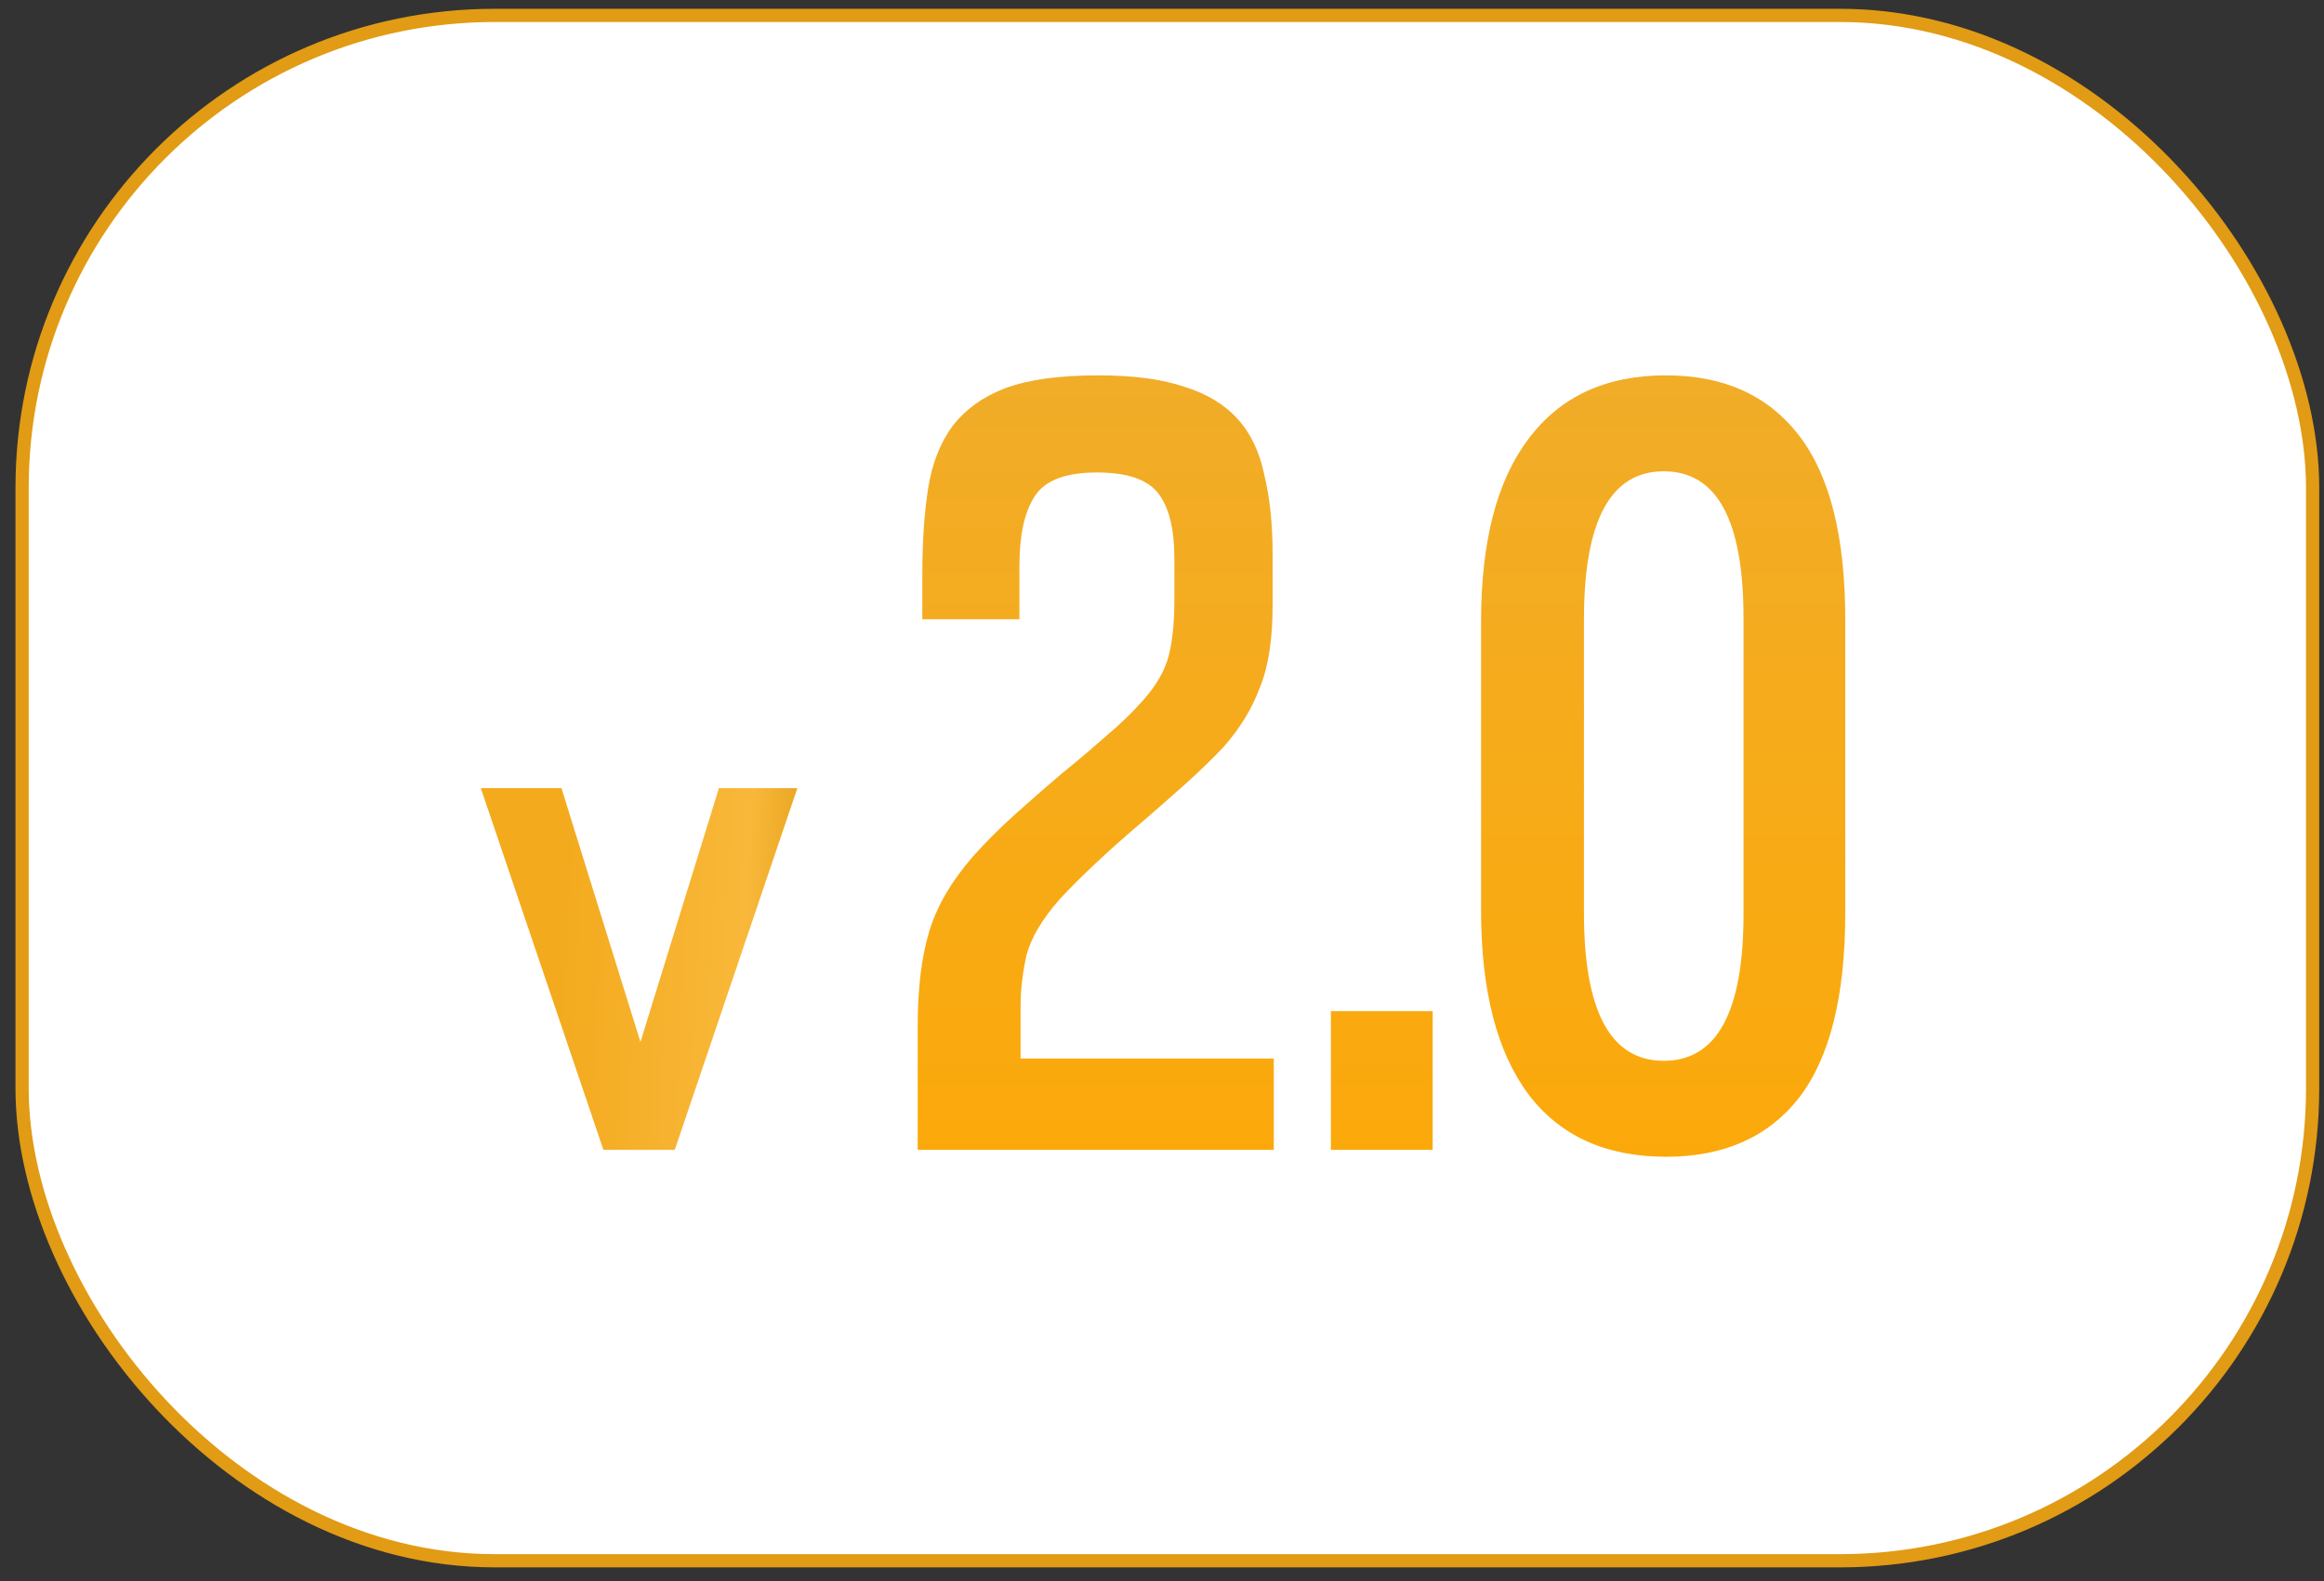 <?xml version="1.0" encoding="UTF-8"?> <svg xmlns="http://www.w3.org/2000/svg" width="97" height="66" viewBox="0 0 97 66" fill="none"><rect x="0" y="0" width="97" height="66" fill="#333333" stroke="none"/><rect x="0.922" y="0.643" width="95.603" height="64.511" rx="19.724" fill="white" stroke="#E19B14" stroke-width="0.552"></rect><path d="M38.303 48V42.837C38.303 41.26 38.464 39.941 38.785 38.88C39.107 37.818 39.718 36.773 40.619 35.743C41.134 35.164 41.713 34.585 42.356 34.006C43 33.427 43.643 32.864 44.286 32.317C44.962 31.77 45.589 31.239 46.169 30.725C46.78 30.21 47.294 29.711 47.713 29.229C48.26 28.617 48.613 28.006 48.774 27.395C48.935 26.784 49.016 26.012 49.016 25.079V23.293C49.016 22.071 48.79 21.17 48.34 20.591C47.89 20.012 47.037 19.723 45.782 19.723C44.464 19.723 43.595 20.06 43.177 20.736C42.758 21.379 42.549 22.344 42.549 23.631V25.851H38.496V24.017C38.496 22.634 38.576 21.427 38.737 20.398C38.898 19.369 39.236 18.5 39.751 17.792C40.297 17.084 41.037 16.554 41.97 16.2C42.935 15.846 44.222 15.669 45.831 15.669C47.31 15.669 48.517 15.83 49.45 16.152C50.383 16.441 51.123 16.892 51.67 17.503C52.217 18.114 52.586 18.902 52.779 19.867C53.005 20.8 53.117 21.894 53.117 23.149V25.272C53.117 26.687 52.94 27.829 52.586 28.698C52.265 29.567 51.766 30.387 51.09 31.159C50.64 31.642 50.093 32.172 49.45 32.751C48.839 33.298 48.195 33.861 47.52 34.44C46.876 34.987 46.265 35.534 45.686 36.081C45.107 36.628 44.624 37.11 44.238 37.529C43.498 38.365 43.032 39.153 42.839 39.893C42.678 40.633 42.598 41.325 42.598 41.968V44.188H53.166V48H38.303ZM55.55 48V42.209H59.797V48H55.55ZM77.018 38.108C77.018 41.582 76.375 44.156 75.088 45.828C73.801 47.469 71.951 48.289 69.539 48.289C67.029 48.289 65.115 47.421 63.796 45.684C62.477 43.914 61.818 41.357 61.818 38.011V25.947C61.818 22.602 62.477 20.06 63.796 18.323C65.115 16.554 67.029 15.669 69.539 15.669C71.951 15.669 73.801 16.506 75.088 18.178C76.375 19.851 77.018 22.409 77.018 25.851V38.108ZM72.772 25.803C72.772 21.717 71.662 19.674 69.442 19.674C67.222 19.674 66.112 21.733 66.112 25.851V38.108C66.112 42.225 67.222 44.284 69.442 44.284C71.662 44.284 72.772 42.242 72.772 38.156V25.803Z" fill="url(#paint0_linear_2063_1071)"></path><path d="M25.185 48L20.068 32.9H23.434L26.731 43.497L30.006 32.9H33.281L28.164 48H25.185Z" fill="url(#paint1_linear_2063_1071)"></path><defs><linearGradient id="paint0_linear_2063_1071" x1="58" y1="1" x2="58" y2="59" gradientUnits="userSpaceOnUse"><stop stop-color="#ECAE36"></stop><stop offset="1" stop-color="#FFA800"></stop></linearGradient><linearGradient id="paint1_linear_2063_1071" x1="20" y1="29.691" x2="34.824" y2="30.346" gradientUnits="userSpaceOnUse"><stop offset="0.25" stop-color="#F3AA1D"></stop><stop offset="0.777" stop-color="#F9B83A"></stop><stop offset="1" stop-color="#E19B14"></stop></linearGradient></defs></svg> 